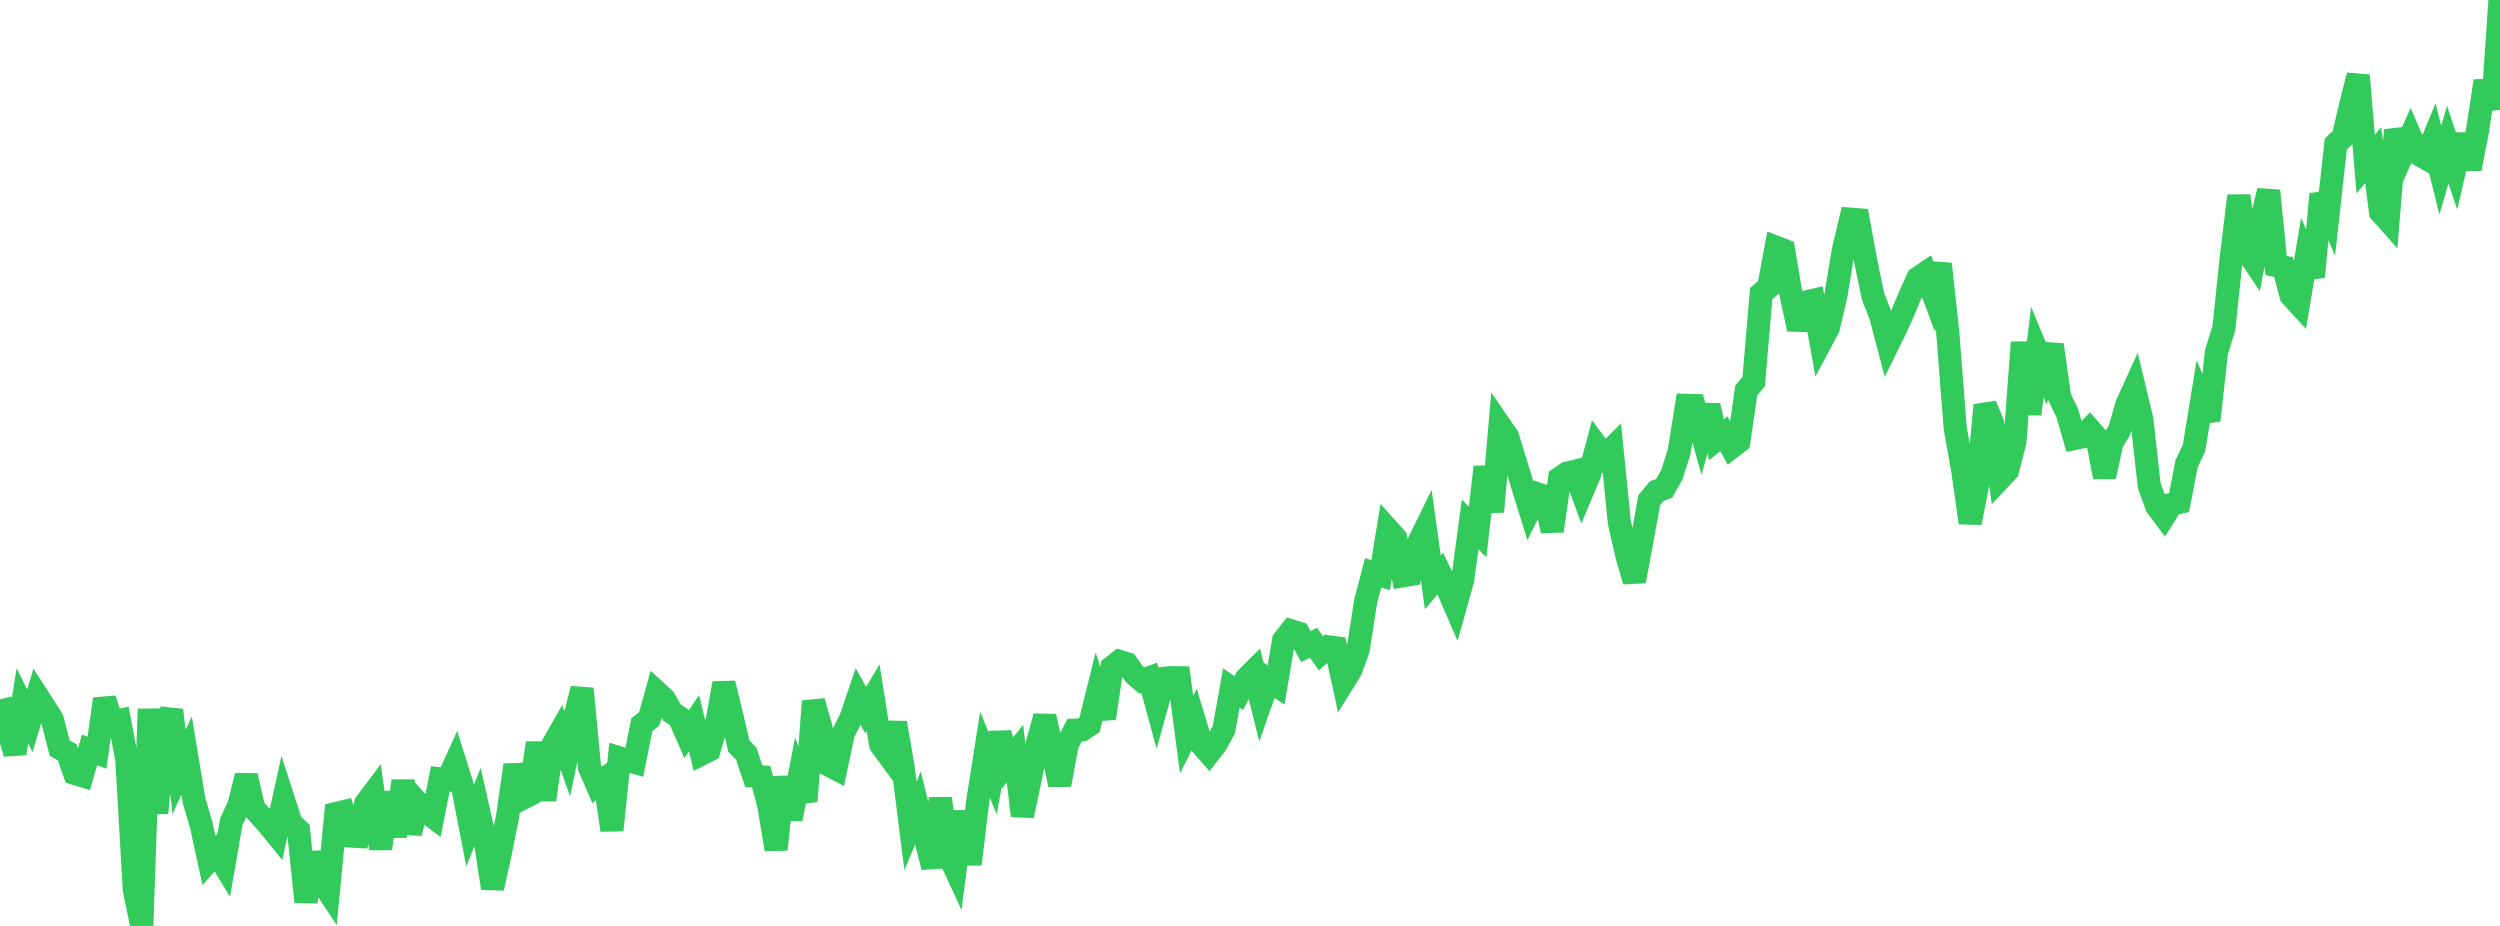 <?xml version="1.0" standalone="no"?>
<!DOCTYPE svg PUBLIC "-//W3C//DTD SVG 1.1//EN" "http://www.w3.org/Graphics/SVG/1.1/DTD/svg11.dtd">

<svg width="135" height="50" viewBox="0 0 135 50" preserveAspectRatio="none" 
  xmlns="http://www.w3.org/2000/svg"
  xmlns:xlink="http://www.w3.org/1999/xlink">


<polyline points="0.0, 37.766 0.403, 39.303 0.806, 40.687 1.209, 38.113 1.612, 38.921 2.015, 37.579 2.418, 38.204 2.821, 38.841 3.224, 40.4 3.627, 40.623 4.03, 41.759 4.433, 41.883 4.836, 40.494 5.239, 40.649 5.642, 37.748 6.045, 38.981 6.448, 38.901 6.851, 41.034 7.254, 48.052 7.657, 50.0 8.06, 38.292 8.463, 43.909 8.866, 39.449 9.269, 38.356 9.672, 41.68 10.075, 40.799 10.478, 43.227 10.881, 44.606 11.284, 46.466 11.687, 46.018 12.09, 46.68 12.493, 44.369 12.896, 43.498 13.299, 41.892 13.701, 43.652 14.104, 44.094 14.507, 44.542 14.91, 45.04 15.313, 43.21 15.716, 44.46 16.119, 44.834 16.522, 48.696 16.925, 46.068 17.328, 47.543 17.731, 48.147 18.134, 43.935 18.537, 43.837 18.94, 45.145 19.343, 45.168 19.746, 43.386 20.149, 42.851 20.552, 45.83 20.955, 42.793 21.358, 45.161 21.761, 42.17 22.164, 44.993 22.567, 43.358 22.97, 43.798 23.373, 44.102 23.776, 42.059 24.179, 42.103 24.582, 41.216 24.985, 42.503 25.388, 44.581 25.791, 43.569 26.194, 45.345 26.597, 47.961 27.0, 46.124 27.403, 44.124 27.806, 41.313 28.209, 43.118 28.612, 42.909 29.015, 40.115 29.418, 43.193 29.821, 40.275 30.224, 39.569 30.627, 40.701 31.03, 38.767 31.433, 37.193 31.836, 41.449 32.239, 42.382 32.642, 42.076 33.045, 44.827 33.448, 40.928 33.851, 41.052 34.254, 41.164 34.657, 39.139 35.06, 38.817 35.463, 37.371 35.866, 37.74 36.269, 38.463 36.672, 38.731 37.075, 39.65 37.478, 39.053 37.881, 40.715 38.284, 40.514 38.687, 39.138 39.09, 36.9 39.493, 38.552 39.896, 40.288 40.299, 40.701 40.701, 41.908 41.104, 41.944 41.507, 43.446 41.91, 45.871 42.313, 41.972 42.716, 44.228 43.119, 42.155 43.522, 43.263 43.925, 37.869 44.328, 39.28 44.731, 41.302 45.134, 41.512 45.537, 39.612 45.94, 38.804 46.343, 37.617 46.746, 38.35 47.149, 37.674 47.552, 40.203 47.955, 40.752 48.358, 39.039 48.761, 41.397 49.164, 44.596 49.567, 43.638 49.97, 45.259 50.373, 46.826 50.776, 43.114 51.179, 46.042 51.582, 46.916 51.985, 43.825 52.388, 46.665 52.791, 43.306 53.194, 40.754 53.597, 41.753 54.0, 39.578 54.403, 41.202 54.806, 40.697 55.209, 44.047 55.612, 42.158 56.015, 40.163 56.418, 38.687 56.821, 40.513 57.224, 42.375 57.627, 40.2 58.03, 39.43 58.433, 39.411 58.836, 39.144 59.239, 37.518 59.642, 38.784 60.045, 36.035 60.448, 35.716 60.851, 35.841 61.254, 36.401 61.657, 36.747 62.06, 36.602 62.463, 38.082 62.866, 36.632 63.269, 36.593 63.672, 36.6 64.075, 39.669 64.478, 38.868 64.881, 40.202 65.284, 40.663 65.687, 40.146 66.09, 39.392 66.493, 37.152 66.896, 37.427 67.299, 36.643 67.701, 36.241 68.104, 37.865 68.507, 36.716 68.91, 36.989 69.313, 34.582 69.716, 34.067 70.119, 34.19 70.522, 34.919 70.925, 34.707 71.328, 35.276 71.731, 34.928 72.134, 34.982 72.537, 36.833 72.94, 36.185 73.343, 35.06 73.746, 32.472 74.149, 30.932 74.552, 31.059 74.955, 28.598 75.358, 29.045 75.761, 31.089 76.164, 31.021 76.567, 29.385 76.97, 28.562 77.373, 31.443 77.776, 30.975 78.179, 31.811 78.582, 32.742 78.985, 31.308 79.388, 28.321 79.791, 28.73 80.194, 25.219 80.597, 27.631 81.0, 22.983 81.403, 23.568 81.806, 24.875 82.209, 26.192 82.612, 27.489 83.015, 26.668 83.418, 26.804 83.821, 28.67 84.224, 25.821 84.627, 25.549 85.03, 25.452 85.433, 26.563 85.836, 25.611 86.239, 24.099 86.642, 24.639 87.045, 24.234 87.448, 28.231 87.851, 30.007 88.254, 31.384 88.657, 29.237 89.06, 27.009 89.463, 26.522 89.866, 26.371 90.269, 25.66 90.672, 24.405 91.075, 21.889 91.478, 21.899 91.881, 23.333 92.284, 21.905 92.687, 23.744 93.09, 23.428 93.493, 24.158 93.896, 23.849 94.299, 21.077 94.701, 20.606 95.104, 15.856 95.507, 15.508 95.91, 13.356 96.313, 13.511 96.716, 15.902 97.119, 17.772 97.522, 16.307 97.925, 16.214 98.328, 18.451 98.731, 17.694 99.134, 15.979 99.537, 13.529 99.94, 11.838 100.343, 11.869 100.746, 14.087 101.149, 16.012 101.552, 17.043 101.955, 18.574 102.358, 17.756 102.761, 16.859 103.164, 15.903 103.567, 15.016 103.97, 14.746 104.373, 15.825 104.776, 14.25 105.179, 17.962 105.582, 23.132 105.985, 25.366 106.388, 28.23 106.791, 26.183 107.194, 21.879 107.597, 22.835 108.0, 25.845 108.403, 25.416 108.806, 23.861 109.209, 18.489 109.612, 22.363 110.015, 19.009 110.418, 19.982 110.821, 18.625 111.224, 21.464 111.627, 22.291 112.03, 23.676 112.433, 23.594 112.836, 23.184 113.239, 23.643 113.642, 25.75 114.045, 23.906 114.448, 23.235 114.851, 21.847 115.254, 20.96 115.657, 22.643 116.06, 26.229 116.463, 27.33 116.866, 27.871 117.269, 27.234 117.672, 27.135 118.075, 25.041 118.478, 24.195 118.881, 21.719 119.284, 22.699 119.687, 19.021 120.09, 17.726 120.493, 13.871 120.896, 10.574 121.299, 13.499 121.701, 14.105 122.104, 11.967 122.507, 10.299 122.91, 14.337 123.313, 14.42 123.716, 15.957 124.119, 16.398 124.522, 13.987 124.925, 14.942 125.328, 10.487 125.731, 11.413 126.134, 7.779 126.537, 7.395 126.94, 5.643 127.343, 4.072 127.746, 8.864 128.149, 8.372 128.552, 11.448 128.955, 11.902 129.358, 7.024 129.761, 8.283 130.164, 7.379 130.567, 8.306 130.97, 8.536 131.373, 7.565 131.776, 9.187 132.179, 7.805 132.582, 9.018 132.985, 7.281 133.388, 9.109 133.791, 7.016 134.194, 4.38 134.597, 5.869 135.0, 0.0" fill="none" stroke="#32ca5b" stroke-width="1.25"/>

</svg>